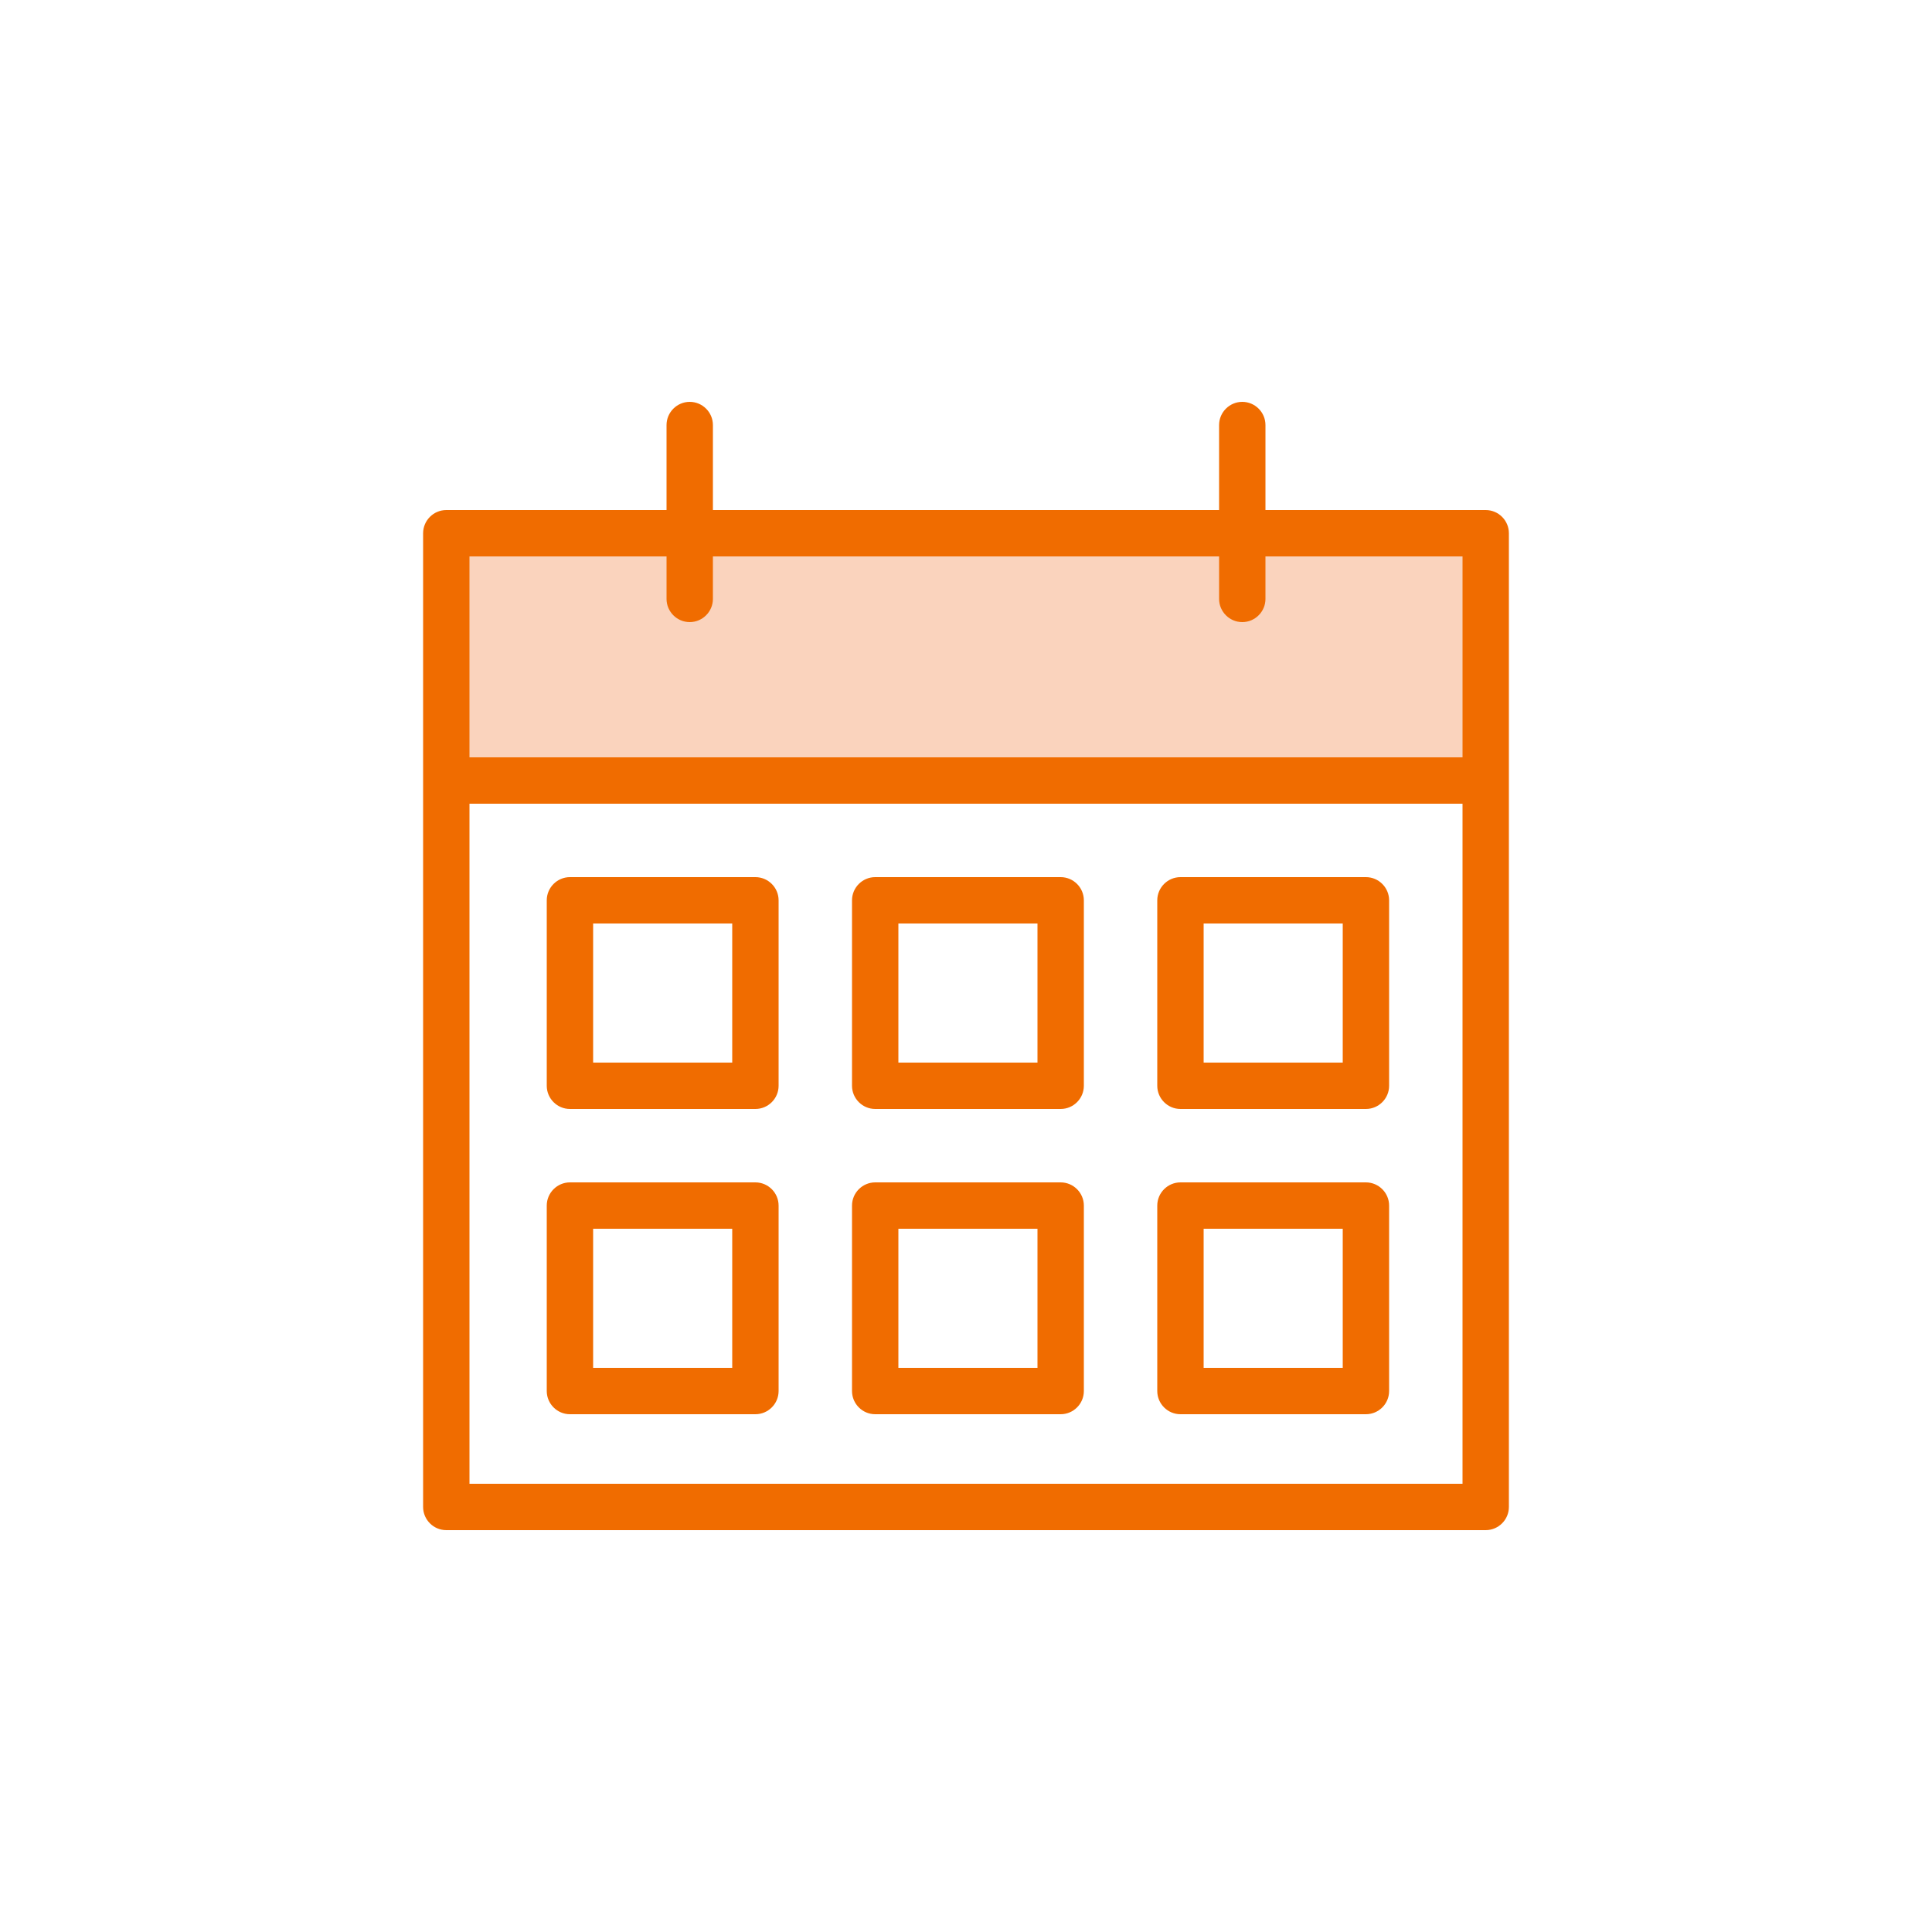 <?xml version="1.0" encoding="utf-8"?>
<svg version="1.1" xmlns="http://www.w3.org/2000/svg" x="0px" y="0px"
	 viewBox="0 0 500 500" style="enable-background:new 0 0 500 500;" xml:space="preserve">
<style type="text/css">
	.st0{fill:#F06C00;}
	.st1{fill:#FAD3BD;}
</style>
<path class="st0" d="M274.5,227h-48c-3.3,0-6,2.7-6,6v48c0,3.3,2.7,6,6,6h48c3.3,0,6-2.7,6-6v-48C280.5,229.7,277.8,227,274.5,227z
	 M268.5,275h-36v-36h36V275z"/>
<path class="st0" d="M353.5,227h-48c-3.3,0-6,2.7-6,6v48c0,3.3,2.7,6,6,6h48c3.3,0,6-2.7,6-6v-48C359.5,229.7,356.8,227,353.5,227z
	 M347.5,275h-36v-36h36V275z"/>
<path class="st0" d="M274.5,306h-48c-3.3,0-6,2.7-6,6v48c0,3.3,2.7,6,6,6h48c3.3,0,6-2.7,6-6v-48C280.5,308.7,277.8,306,274.5,306z
	 M268.5,354h-36v-36h36V354z"/>
<path class="st0" d="M195.5,306h-48c-3.3,0-6,2.7-6,6v48c0,3.3,2.7,6,6,6h48c3.3,0,6-2.7,6-6v-48C201.5,308.7,198.8,306,195.5,306z
	 M189.5,354h-36v-36h36V354z"/>
<path class="st0" d="M353.5,306h-48c-3.3,0-6,2.7-6,6v48c0,3.3,2.7,6,6,6h48c3.3,0,6-2.7,6-6v-48C359.5,308.7,356.8,306,353.5,306z
	 M347.5,354h-36v-36h36V354z"/>
<path class="st0" d="M195.5,227h-48c-3.3,0-6,2.7-6,6v48c0,3.3,2.7,6,6,6h48c3.3,0,6-2.7,6-6v-48C201.5,229.7,198.8,227,195.5,227z
	 M189.5,275h-36v-36h36V275z"/>
<path class="st0" d="M384.5,132h-57v-22c0-3.3-2.7-6-6-6s-6,2.7-6,6v22h-131v-22c0-3.3-2.7-6-6-6s-6,2.7-6,6v22h-57
	c-3.3,0-6,2.7-6,6v252c0,3.3,2.7,6,6,6h269c3.3,0,6-2.7,6-6V138C390.5,134.7,387.8,132,384.5,132z M378.5,384h-257V208h257V384z"/>
<path class="st1" d="M378.5,196h-257v-52h51v11c0,3.3,2.7,6,6,6s6-2.7,6-6v-11h131v11c0,3.3,2.7,6,6,6s6-2.7,6-6v-11h51V196z"/>
</svg>

